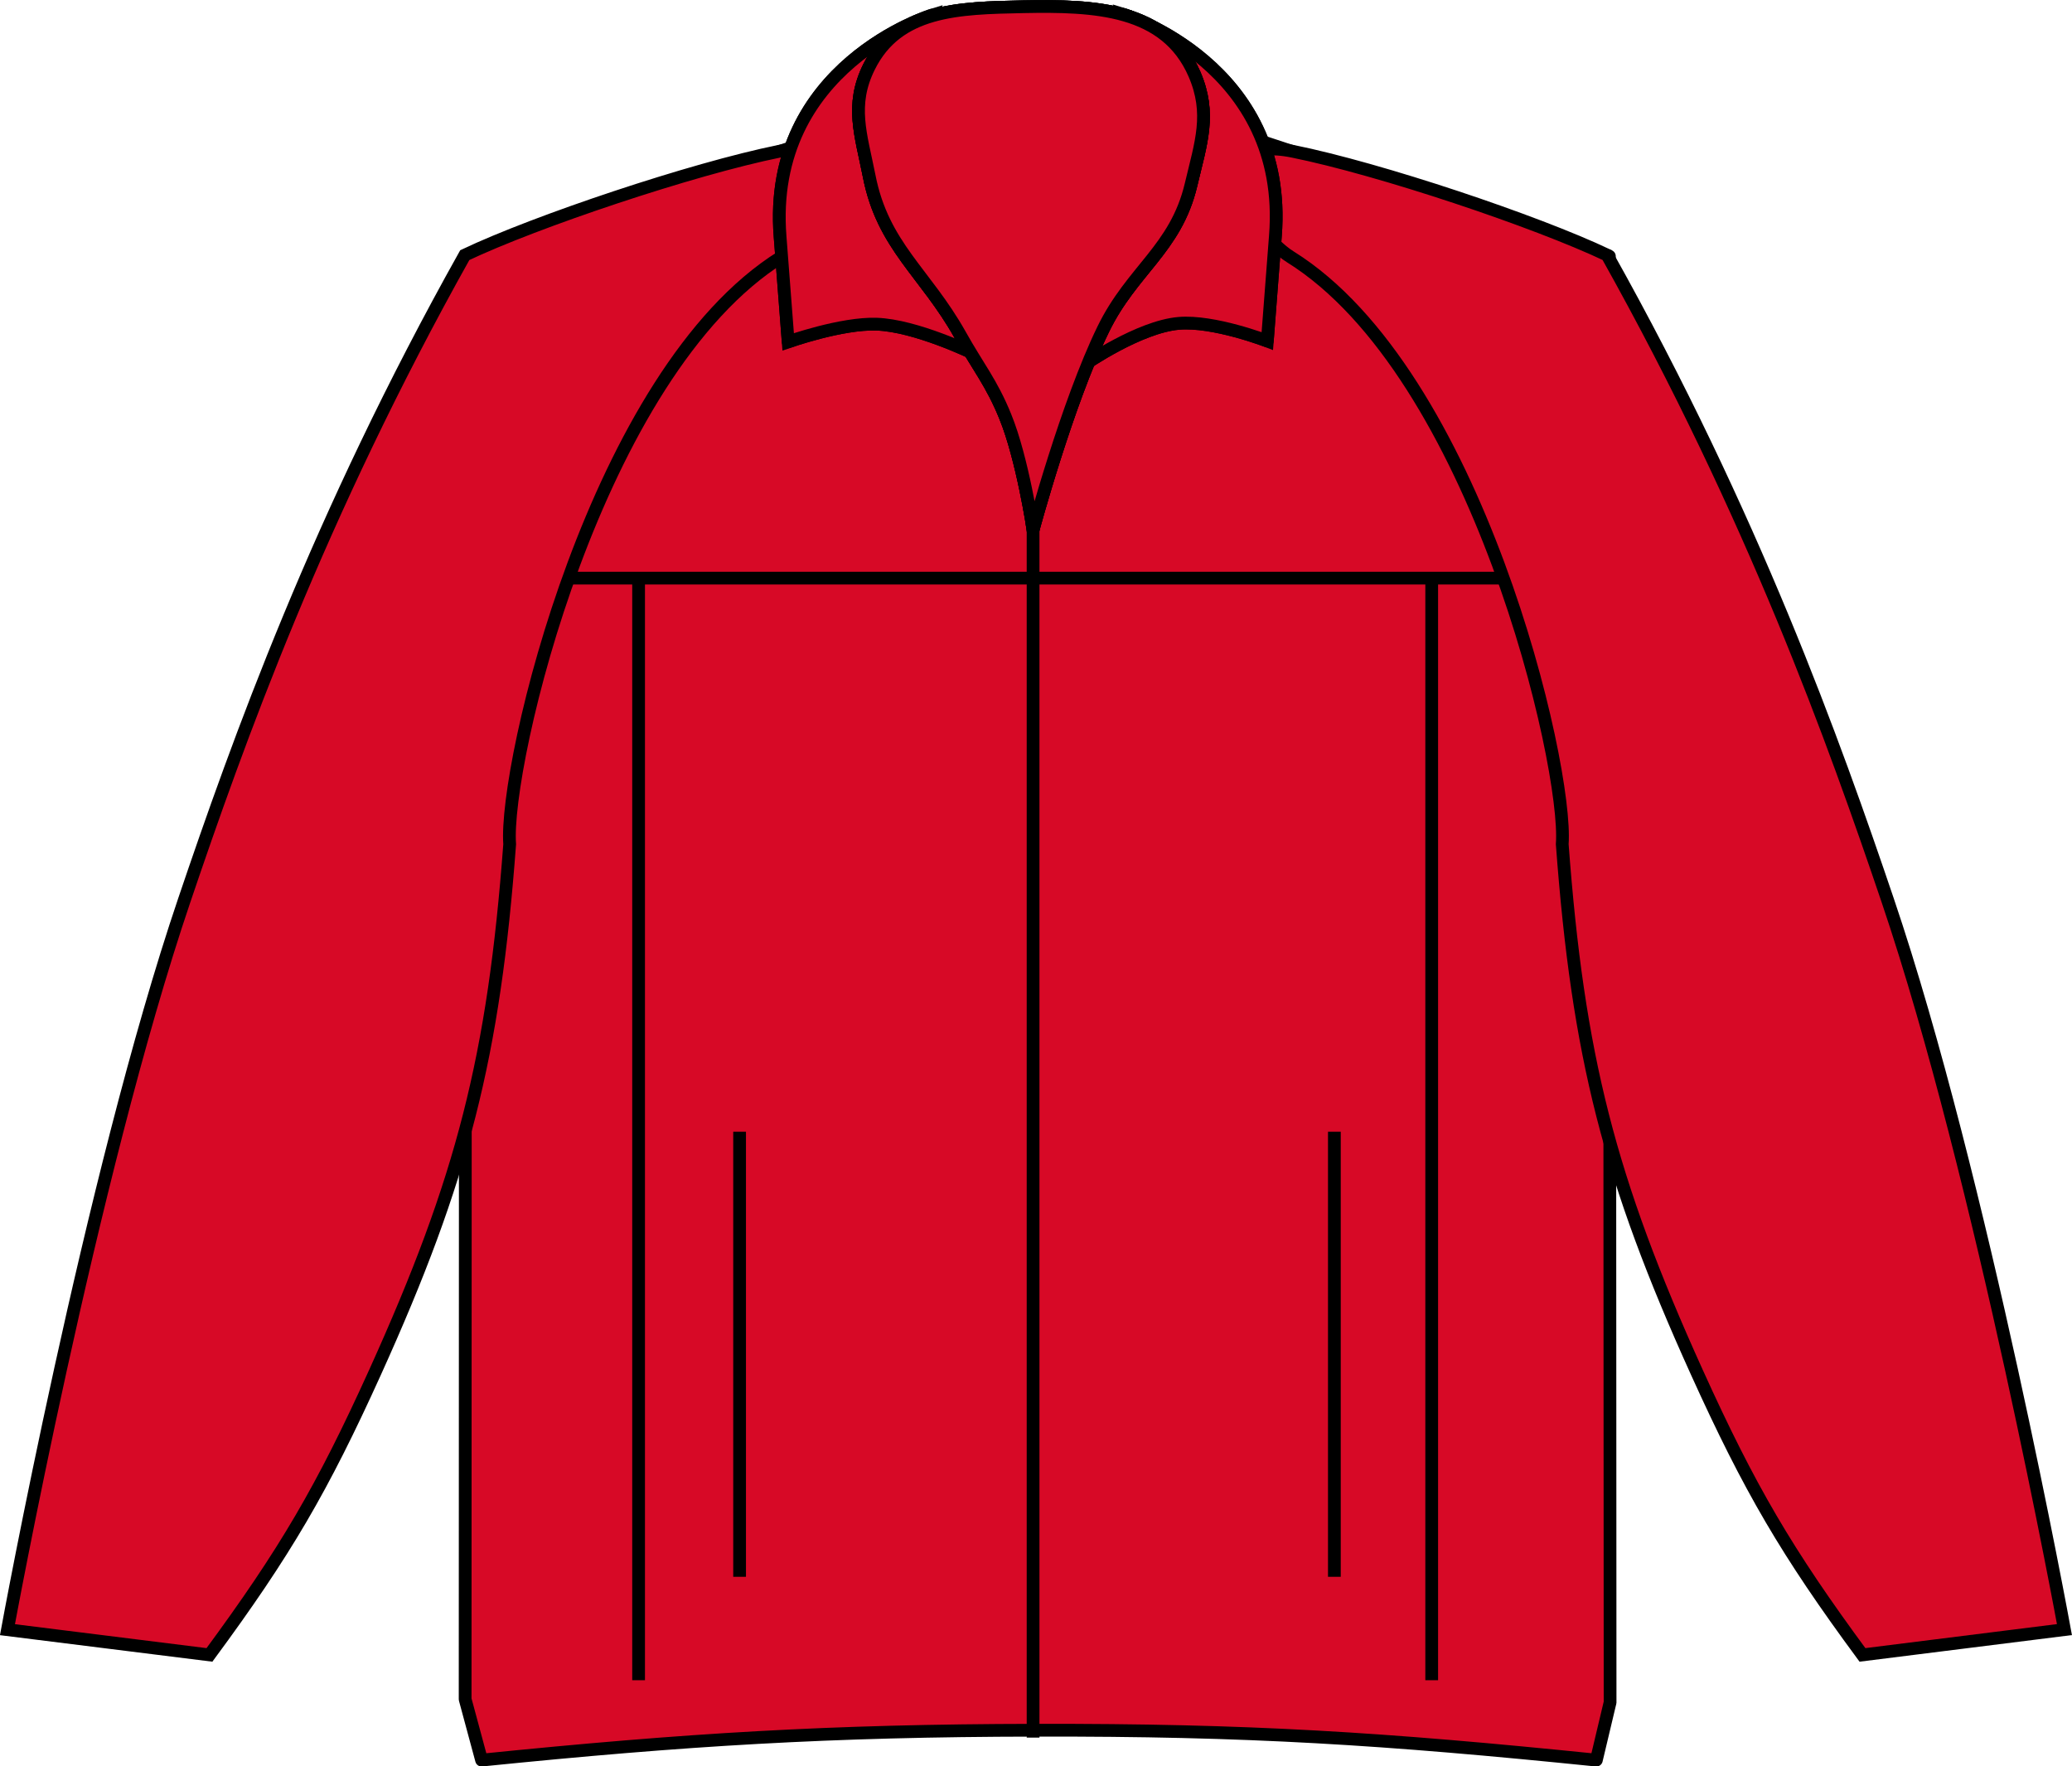 <?xml version="1.0" encoding="iso-8859-1"?>
<!-- Generator: Adobe Illustrator 27.8.1, SVG Export Plug-In . SVG Version: 6.00 Build 0)  -->
<svg version="1.1" xmlns="http://www.w3.org/2000/svg" xmlns:xlink="http://www.w3.org/1999/xlink" x="0px" y="0px"
	 viewBox="0 0 23.079 19.677" style="enable-background:new 0 0 23.079 19.677;" xml:space="preserve">
<g id="Layer_1_copy">
</g>
<g>
</g>
<g>
</g>
<g>
</g>
<g>
</g>
<g>
</g>
<g>
	<g>
		<g>
			<path style="fill:#D70926;stroke:#000000;stroke-width:0.142;stroke-linejoin:round;stroke-miterlimit:3.864;" d="
				M17.931,18.976l-0.15,0.631c-2.369-0.241-3.869-0.338-6.25-0.333
				c-2.293,0.004-3.887,0.102-6.167,0.333l-0.183-0.678v-0.025l0.005-16.05l0,0
				L9.295,1.483c0,0,1.322-0.092,2.168-0.094c0.902-0.002,2.311,0.094,2.311,0.094
				l4.152,1.371l0.008,16.113L17.931,18.976z"/>
			<path style="fill:#D70926;stroke:#000000;stroke-width:0.142;stroke-miterlimit:3.864;" d="M11.507,19.356
				c0,0,0-7.956,0-13.72"/>
			
				<line style="fill:#D70926;stroke:#000000;stroke-width:0.142;stroke-miterlimit:3.864;" x1="5.406" y1="6.44" x2="17.572" y2="6.44"/>
			
				<line style="fill:#D70926;stroke:#000000;stroke-width:0.142;stroke-miterlimit:3.864;" x1="8.238" y1="17.565" x2="8.238" y2="12.607"/>
			
				<line style="fill:#D70926;stroke:#000000;stroke-width:0.142;stroke-miterlimit:3.864;" x1="14.863" y1="17.565" x2="14.863" y2="12.607"/>
			
				<line style="fill:#D70926;stroke:#000000;stroke-width:0.142;stroke-miterlimit:3.864;" x1="15.947" y1="18.717" x2="15.947" y2="6.383"/>
			
				<line style="fill:#D70926;stroke:#000000;stroke-width:0.142;stroke-miterlimit:3.864;" x1="7.113" y1="18.717" x2="7.113" y2="6.383"/>
			<g>
				<defs>
					<path id="SVGID_00000110473081722431361730000008064794450191862436_" d="M2.333,18.435
						c0.844-1.145,1.257-1.851,1.844-3.147c0.977-2.157,1.324-3.522,1.5-5.884
						C5.611,8.525,6.633,4.154,8.706,2.861c0.471-0.294,0.986-1.38-0.026-1.176
						C7.708,1.882,5.966,2.467,5.177,2.842c-1.634,2.918-2.532,5.438-3.125,7.188
						c-1.047,3.088-1.969,8.124-1.969,8.124L2.333,18.435z"/>
				</defs>
				<use xlink:href="#SVGID_00000110473081722431361730000008064794450191862436_"  style="overflow:visible;fill:#D70926;"/>
				<clipPath id="SVGID_00000147926752275577150920000011498649376358888859_">
					<use xlink:href="#SVGID_00000110473081722431361730000008064794450191862436_"  style="overflow:visible;"/>
				</clipPath>
				
					<use xlink:href="#SVGID_00000110473081722431361730000008064794450191862436_"  style="overflow:visible;fill:none;stroke:#000000;stroke-width:0.142;stroke-miterlimit:3.864;"/>
			</g>
			<g>
				<defs>
					<path id="SVGID_00000124142312221998808020000012372890399222784664_" d="M20.745,18.435
						c-0.844-1.145-1.257-1.851-1.844-3.147c-0.977-2.157-1.324-3.522-1.5-5.884
						c0.066-0.88-0.955-5.25-3.029-6.543c-0.471-0.294-0.986-1.38,0.026-1.176
						c0.972,0.196,2.714,0.781,3.503,1.156c1.634,2.918,2.532,5.438,3.125,7.188
						c1.047,3.088,1.969,8.124,1.969,8.124L20.745,18.435z"/>
				</defs>
				<use xlink:href="#SVGID_00000124142312221998808020000012372890399222784664_"  style="overflow:visible;fill:#D70926;"/>
				<clipPath id="SVGID_00000107547327048158475390000002587317443026809264_">
					<use xlink:href="#SVGID_00000124142312221998808020000012372890399222784664_"  style="overflow:visible;"/>
				</clipPath>
				
					<use xlink:href="#SVGID_00000124142312221998808020000012372890399222784664_"  style="overflow:visible;fill:none;stroke:#000000;stroke-width:0.142;stroke-miterlimit:3.864;"/>
			</g>
			<path style="fill-rule:evenodd;clip-rule:evenodd;fill:#D70926;stroke:#000000;stroke-width:0.142;stroke-miterlimit:10;" d="
				M9.887,2.457c-0.188-0.282-0.089-0.53-0.052-0.867l0.547-1.422
				c0,0-1.844,0.562-1.693,2.468c0.035,0.457,0.09,1.172,0.09,1.172
				s0.594-0.211,0.986-0.197c0.436,0.015,1.07,0.323,1.07,0.323
				S10.288,3.058,9.887,2.457L9.887,2.457z"/>
			<path style="fill:#D70926;stroke:#000000;stroke-width:0.142;stroke-linejoin:round;stroke-miterlimit:3;" d="
				M9.887,2.457c-0.188-0.282-0.089-0.53-0.052-0.867l0.547-1.422
				c0,0-1.844,0.562-1.693,2.468c0.035,0.457,0.09,1.172,0.09,1.172
				s0.594-0.211,0.986-0.197c0.436,0.015,1.07,0.323,1.07,0.323
				S10.288,3.058,9.887,2.457L9.887,2.457z"/>
			<path style="fill:#D70926;stroke:#000000;stroke-width:0.142;stroke-miterlimit:10;" d="M12.882,2.402
				c0.204-0.27,0.132-0.496,0.178-0.82l-0.547-1.422c0,0,1.844,0.562,1.693,2.468
				c-0.036,0.457-0.09,1.171-0.09,1.171s-0.596-0.231-0.987-0.197
				c-0.442,0.039-1.044,0.456-1.044,0.456S12.491,2.917,12.882,2.402L12.882,2.402z"/>
			<path style="fill:#D70926;stroke:#000000;stroke-width:0.142;stroke-linejoin:round;stroke-miterlimit:3;" d="
				M12.882,2.402c0.204-0.27,0.132-0.496,0.178-0.82l-0.547-1.422
				c0,0,1.844,0.562,1.693,2.468c-0.036,0.457-0.09,1.171-0.09,1.171
				s-0.596-0.231-0.987-0.197c-0.442,0.039-1.044,0.456-1.044,0.456
				S12.491,2.917,12.882,2.402L12.882,2.402z"/>
			<path style="fill:#D70926;stroke:#000000;stroke-width:0.142;stroke-miterlimit:10;" d="M11.507,5.902
				c0,0,0.377-1.404,0.781-2.234c0.321-0.66,0.808-0.894,0.978-1.609
				c0.111-0.469,0.229-0.792,0.038-1.234c-0.319-0.733-1.109-0.766-1.908-0.75
				c-0.719,0.015-1.399,0.027-1.717,0.672c-0.21,0.425-0.09,0.749,0.002,1.213
				c0.152,0.781,0.625,1.077,1.014,1.771c0.197,0.353,0.35,0.533,0.502,0.908
				C11.389,5.108,11.507,5.902,11.507,5.902L11.507,5.902z"/>
			<g>
				<defs>
					<path id="SVGID_00000093869288915120089620000017185905091435343762_" d="M11.507,5.902
						c0,0,0.377-1.404,0.781-2.234c0.321-0.66,0.808-0.894,0.978-1.609
						c0.111-0.469,0.229-0.792,0.038-1.234c-0.319-0.733-1.109-0.766-1.908-0.75
						c-0.719,0.015-1.399,0.027-1.717,0.672c-0.21,0.425-0.09,0.749,0.002,1.213
						c0.152,0.781,0.625,1.077,1.014,1.771c0.197,0.353,0.35,0.533,0.502,0.908
						C11.389,5.108,11.507,5.902,11.507,5.902L11.507,5.902z"/>
				</defs>
				<use xlink:href="#SVGID_00000093869288915120089620000017185905091435343762_"  style="overflow:visible;fill:#D70926;"/>
				<clipPath id="SVGID_00000070091076803554426700000015260306421567955628_">
					<use xlink:href="#SVGID_00000093869288915120089620000017185905091435343762_"  style="overflow:visible;"/>
				</clipPath>
				
					<path style="clip-path:url(#SVGID_00000070091076803554426700000015260306421567955628_);fill:#D70926;stroke:#000000;stroke-width:0.142;stroke-miterlimit:3.864;" d="
					M11.501,9.73c0,0,0.493-3.063,1.115-4.937c0.227-0.685,0.482-1.031,0.644-1.735
					c0.133-0.574,0.695-1.173,0.184-1.5c-0.688-0.438-1.231-0.504-2.055-0.485
					c-0.76,0.018-1.289,0.126-1.883,0.5c-0.475,0.3,0.037,0.857,0.168,1.385
					c0.184,0.732,0.519,1.063,0.785,1.77C11.16,6.595,11.501,9.73,11.501,9.73
					L11.501,9.73z"/>
				
					<use xlink:href="#SVGID_00000093869288915120089620000017185905091435343762_"  style="overflow:visible;fill:none;stroke:#000000;stroke-width:0.142;stroke-miterlimit:10;"/>
			</g>
			<path style="fill:#D70926;stroke:#000000;stroke-width:0.142;stroke-miterlimit:3.864;" d="M11.507,5.902
				c0,0,0.377-1.404,0.781-2.234c0.321-0.66,0.808-0.894,0.978-1.609
				c0.111-0.469,0.229-0.792,0.038-1.234c-0.319-0.733-1.109-0.766-1.908-0.75
				c-0.719,0.015-1.399,0.027-1.717,0.672c-0.21,0.425-0.09,0.749,0.002,1.213
				c0.152,0.781,0.625,1.077,1.014,1.771c0.197,0.353,0.35,0.533,0.502,0.908
				C11.389,5.108,11.507,5.902,11.507,5.902L11.507,5.902z"/>
		</g>
	</g>
</g>
<g>
</g>
</svg>
